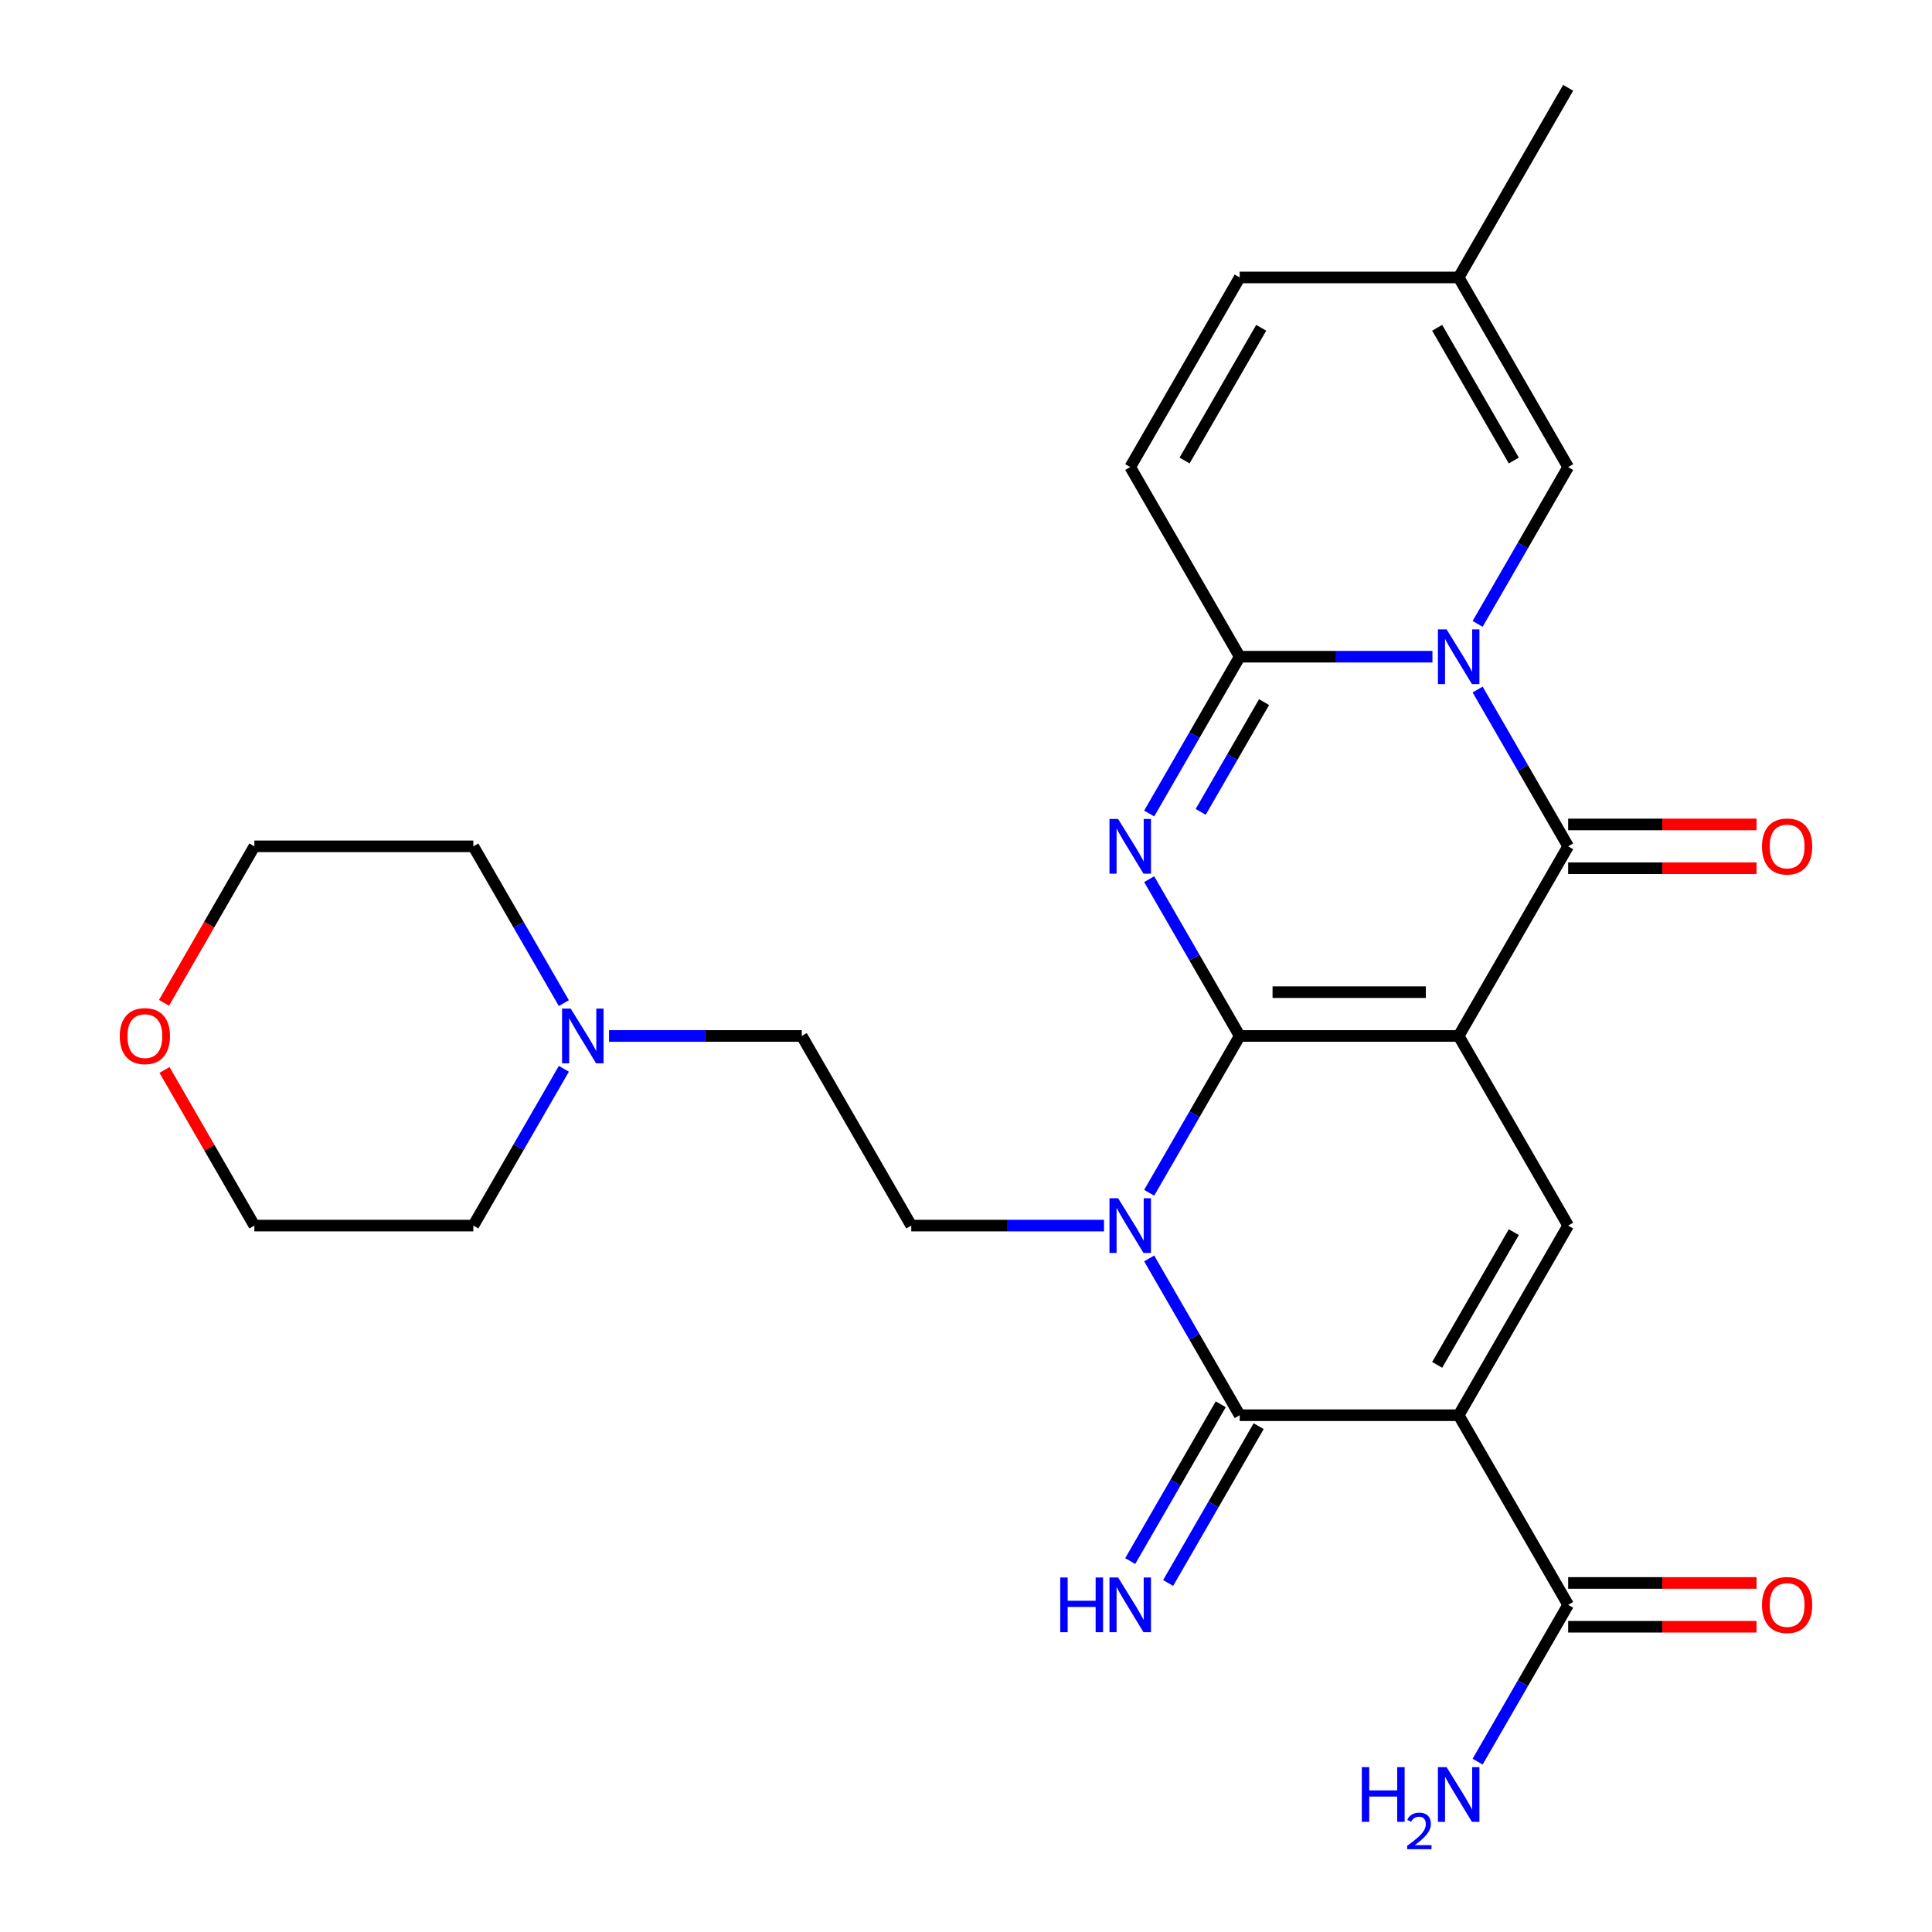 <?xml version='1.0' encoding='iso-8859-1'?>
<svg version='1.1' baseProfile='full'
              xmlns='http://www.w3.org/2000/svg'
                      xmlns:rdkit='http://www.rdkit.org/xml'
                      xmlns:xlink='http://www.w3.org/1999/xlink'
                  xml:space='preserve'
width='1000px' height='1000px' viewBox='0 0 1000 1000'>
<!-- END OF HEADER -->
<rect style='opacity:1.0;fill:#FFFFFF;stroke:none' width='1000' height='1000' x='0' y='0'> </rect>
<path class='bond-0' d='M 641.67,536.213 L 755.006,536.213' style='fill:none;fill-rule:evenodd;stroke:#000000;stroke-width:6px;stroke-linecap:butt;stroke-linejoin:miter;stroke-opacity:1' />
<path class='bond-0' d='M 658.67,513.546 L 738.005,513.546' style='fill:none;fill-rule:evenodd;stroke:#000000;stroke-width:6px;stroke-linecap:butt;stroke-linejoin:miter;stroke-opacity:1' />
<path class='bond-1' d='M 641.67,536.213 L 618.241,576.792' style='fill:none;fill-rule:evenodd;stroke:#000000;stroke-width:6px;stroke-linecap:butt;stroke-linejoin:miter;stroke-opacity:1' />
<path class='bond-1' d='M 618.241,576.792 L 594.813,617.371' style='fill:none;fill-rule:evenodd;stroke:#0000FF;stroke-width:6px;stroke-linecap:butt;stroke-linejoin:miter;stroke-opacity:1' />
<path class='bond-2' d='M 641.67,536.213 L 618.241,495.634' style='fill:none;fill-rule:evenodd;stroke:#000000;stroke-width:6px;stroke-linecap:butt;stroke-linejoin:miter;stroke-opacity:1' />
<path class='bond-2' d='M 618.241,495.634 L 594.813,455.055' style='fill:none;fill-rule:evenodd;stroke:#0000FF;stroke-width:6px;stroke-linecap:butt;stroke-linejoin:miter;stroke-opacity:1' />
<path class='bond-5' d='M 755.006,536.213 L 811.674,438.061' style='fill:none;fill-rule:evenodd;stroke:#000000;stroke-width:6px;stroke-linecap:butt;stroke-linejoin:miter;stroke-opacity:1' />
<path class='bond-8' d='M 755.006,536.213 L 811.674,634.365' style='fill:none;fill-rule:evenodd;stroke:#000000;stroke-width:6px;stroke-linecap:butt;stroke-linejoin:miter;stroke-opacity:1' />
<path class='bond-6' d='M 594.813,651.358 L 618.241,691.937' style='fill:none;fill-rule:evenodd;stroke:#0000FF;stroke-width:6px;stroke-linecap:butt;stroke-linejoin:miter;stroke-opacity:1' />
<path class='bond-6' d='M 618.241,691.937 L 641.67,732.517' style='fill:none;fill-rule:evenodd;stroke:#000000;stroke-width:6px;stroke-linecap:butt;stroke-linejoin:miter;stroke-opacity:1' />
<path class='bond-12' d='M 571.428,634.365 L 521.547,634.365' style='fill:none;fill-rule:evenodd;stroke:#0000FF;stroke-width:6px;stroke-linecap:butt;stroke-linejoin:miter;stroke-opacity:1' />
<path class='bond-12' d='M 521.547,634.365 L 471.666,634.365' style='fill:none;fill-rule:evenodd;stroke:#000000;stroke-width:6px;stroke-linecap:butt;stroke-linejoin:miter;stroke-opacity:1' />
<path class='bond-7' d='M 594.813,421.068 L 618.241,380.489' style='fill:none;fill-rule:evenodd;stroke:#0000FF;stroke-width:6px;stroke-linecap:butt;stroke-linejoin:miter;stroke-opacity:1' />
<path class='bond-7' d='M 618.241,380.489 L 641.67,339.91' style='fill:none;fill-rule:evenodd;stroke:#000000;stroke-width:6px;stroke-linecap:butt;stroke-linejoin:miter;stroke-opacity:1' />
<path class='bond-7' d='M 621.472,420.228 L 637.872,391.822' style='fill:none;fill-rule:evenodd;stroke:#0000FF;stroke-width:6px;stroke-linecap:butt;stroke-linejoin:miter;stroke-opacity:1' />
<path class='bond-7' d='M 637.872,391.822 L 654.272,363.417' style='fill:none;fill-rule:evenodd;stroke:#000000;stroke-width:6px;stroke-linecap:butt;stroke-linejoin:miter;stroke-opacity:1' />
<path class='bond-3' d='M 741.432,339.91 L 691.551,339.91' style='fill:none;fill-rule:evenodd;stroke:#0000FF;stroke-width:6px;stroke-linecap:butt;stroke-linejoin:miter;stroke-opacity:1' />
<path class='bond-3' d='M 691.551,339.91 L 641.67,339.91' style='fill:none;fill-rule:evenodd;stroke:#000000;stroke-width:6px;stroke-linecap:butt;stroke-linejoin:miter;stroke-opacity:1' />
<path class='bond-9' d='M 764.817,322.916 L 788.245,282.337' style='fill:none;fill-rule:evenodd;stroke:#0000FF;stroke-width:6px;stroke-linecap:butt;stroke-linejoin:miter;stroke-opacity:1' />
<path class='bond-9' d='M 788.245,282.337 L 811.674,241.758' style='fill:none;fill-rule:evenodd;stroke:#000000;stroke-width:6px;stroke-linecap:butt;stroke-linejoin:miter;stroke-opacity:1' />
<path class='bond-28' d='M 764.817,356.903 L 788.245,397.482' style='fill:none;fill-rule:evenodd;stroke:#0000FF;stroke-width:6px;stroke-linecap:butt;stroke-linejoin:miter;stroke-opacity:1' />
<path class='bond-28' d='M 788.245,397.482 L 811.674,438.061' style='fill:none;fill-rule:evenodd;stroke:#000000;stroke-width:6px;stroke-linecap:butt;stroke-linejoin:miter;stroke-opacity:1' />
<path class='bond-4' d='M 755.006,732.517 L 641.67,732.517' style='fill:none;fill-rule:evenodd;stroke:#000000;stroke-width:6px;stroke-linecap:butt;stroke-linejoin:miter;stroke-opacity:1' />
<path class='bond-10' d='M 755.006,732.517 L 811.674,830.668' style='fill:none;fill-rule:evenodd;stroke:#000000;stroke-width:6px;stroke-linecap:butt;stroke-linejoin:miter;stroke-opacity:1' />
<path class='bond-27' d='M 755.006,732.517 L 811.674,634.365' style='fill:none;fill-rule:evenodd;stroke:#000000;stroke-width:6px;stroke-linecap:butt;stroke-linejoin:miter;stroke-opacity:1' />
<path class='bond-27' d='M 743.876,706.46 L 783.543,637.754' style='fill:none;fill-rule:evenodd;stroke:#000000;stroke-width:6px;stroke-linecap:butt;stroke-linejoin:miter;stroke-opacity:1' />
<path class='bond-17' d='M 811.674,449.395 L 860.425,449.395' style='fill:none;fill-rule:evenodd;stroke:#000000;stroke-width:6px;stroke-linecap:butt;stroke-linejoin:miter;stroke-opacity:1' />
<path class='bond-17' d='M 860.425,449.395 L 909.176,449.395' style='fill:none;fill-rule:evenodd;stroke:#FF0000;stroke-width:6px;stroke-linecap:butt;stroke-linejoin:miter;stroke-opacity:1' />
<path class='bond-17' d='M 811.674,426.728 L 860.425,426.728' style='fill:none;fill-rule:evenodd;stroke:#000000;stroke-width:6px;stroke-linecap:butt;stroke-linejoin:miter;stroke-opacity:1' />
<path class='bond-17' d='M 860.425,426.728 L 909.176,426.728' style='fill:none;fill-rule:evenodd;stroke:#FF0000;stroke-width:6px;stroke-linecap:butt;stroke-linejoin:miter;stroke-opacity:1' />
<path class='bond-13' d='M 631.855,726.85 L 608.426,767.429' style='fill:none;fill-rule:evenodd;stroke:#000000;stroke-width:6px;stroke-linecap:butt;stroke-linejoin:miter;stroke-opacity:1' />
<path class='bond-13' d='M 608.426,767.429 L 584.998,808.008' style='fill:none;fill-rule:evenodd;stroke:#0000FF;stroke-width:6px;stroke-linecap:butt;stroke-linejoin:miter;stroke-opacity:1' />
<path class='bond-13' d='M 651.485,738.183 L 628.057,778.763' style='fill:none;fill-rule:evenodd;stroke:#000000;stroke-width:6px;stroke-linecap:butt;stroke-linejoin:miter;stroke-opacity:1' />
<path class='bond-13' d='M 628.057,778.763 L 604.628,819.342' style='fill:none;fill-rule:evenodd;stroke:#0000FF;stroke-width:6px;stroke-linecap:butt;stroke-linejoin:miter;stroke-opacity:1' />
<path class='bond-11' d='M 641.67,339.91 L 585.002,241.758' style='fill:none;fill-rule:evenodd;stroke:#000000;stroke-width:6px;stroke-linecap:butt;stroke-linejoin:miter;stroke-opacity:1' />
<path class='bond-29' d='M 811.674,241.758 L 755.006,143.606' style='fill:none;fill-rule:evenodd;stroke:#000000;stroke-width:6px;stroke-linecap:butt;stroke-linejoin:miter;stroke-opacity:1' />
<path class='bond-29' d='M 783.543,238.369 L 743.876,169.663' style='fill:none;fill-rule:evenodd;stroke:#000000;stroke-width:6px;stroke-linecap:butt;stroke-linejoin:miter;stroke-opacity:1' />
<path class='bond-18' d='M 811.674,842.002 L 860.425,842.002' style='fill:none;fill-rule:evenodd;stroke:#000000;stroke-width:6px;stroke-linecap:butt;stroke-linejoin:miter;stroke-opacity:1' />
<path class='bond-18' d='M 860.425,842.002 L 909.176,842.002' style='fill:none;fill-rule:evenodd;stroke:#FF0000;stroke-width:6px;stroke-linecap:butt;stroke-linejoin:miter;stroke-opacity:1' />
<path class='bond-18' d='M 811.674,819.335 L 860.425,819.335' style='fill:none;fill-rule:evenodd;stroke:#000000;stroke-width:6px;stroke-linecap:butt;stroke-linejoin:miter;stroke-opacity:1' />
<path class='bond-18' d='M 860.425,819.335 L 909.176,819.335' style='fill:none;fill-rule:evenodd;stroke:#FF0000;stroke-width:6px;stroke-linecap:butt;stroke-linejoin:miter;stroke-opacity:1' />
<path class='bond-21' d='M 811.674,830.668 L 788.245,871.248' style='fill:none;fill-rule:evenodd;stroke:#000000;stroke-width:6px;stroke-linecap:butt;stroke-linejoin:miter;stroke-opacity:1' />
<path class='bond-21' d='M 788.245,871.248 L 764.817,911.827' style='fill:none;fill-rule:evenodd;stroke:#0000FF;stroke-width:6px;stroke-linecap:butt;stroke-linejoin:miter;stroke-opacity:1' />
<path class='bond-15' d='M 585.002,241.758 L 641.67,143.606' style='fill:none;fill-rule:evenodd;stroke:#000000;stroke-width:6px;stroke-linecap:butt;stroke-linejoin:miter;stroke-opacity:1' />
<path class='bond-15' d='M 613.132,238.369 L 652.8,169.663' style='fill:none;fill-rule:evenodd;stroke:#000000;stroke-width:6px;stroke-linecap:butt;stroke-linejoin:miter;stroke-opacity:1' />
<path class='bond-19' d='M 471.666,634.365 L 414.998,536.213' style='fill:none;fill-rule:evenodd;stroke:#000000;stroke-width:6px;stroke-linecap:butt;stroke-linejoin:miter;stroke-opacity:1' />
<path class='bond-14' d='M 755.006,143.606 L 641.67,143.606' style='fill:none;fill-rule:evenodd;stroke:#000000;stroke-width:6px;stroke-linecap:butt;stroke-linejoin:miter;stroke-opacity:1' />
<path class='bond-24' d='M 755.006,143.606 L 811.674,45.455' style='fill:none;fill-rule:evenodd;stroke:#000000;stroke-width:6px;stroke-linecap:butt;stroke-linejoin:miter;stroke-opacity:1' />
<path class='bond-16' d='M 315.236,536.213 L 365.117,536.213' style='fill:none;fill-rule:evenodd;stroke:#0000FF;stroke-width:6px;stroke-linecap:butt;stroke-linejoin:miter;stroke-opacity:1' />
<path class='bond-16' d='M 365.117,536.213 L 414.998,536.213' style='fill:none;fill-rule:evenodd;stroke:#000000;stroke-width:6px;stroke-linecap:butt;stroke-linejoin:miter;stroke-opacity:1' />
<path class='bond-22' d='M 291.851,553.207 L 268.423,593.786' style='fill:none;fill-rule:evenodd;stroke:#0000FF;stroke-width:6px;stroke-linecap:butt;stroke-linejoin:miter;stroke-opacity:1' />
<path class='bond-22' d='M 268.423,593.786 L 244.994,634.365' style='fill:none;fill-rule:evenodd;stroke:#000000;stroke-width:6px;stroke-linecap:butt;stroke-linejoin:miter;stroke-opacity:1' />
<path class='bond-23' d='M 291.851,519.22 L 268.423,478.641' style='fill:none;fill-rule:evenodd;stroke:#0000FF;stroke-width:6px;stroke-linecap:butt;stroke-linejoin:miter;stroke-opacity:1' />
<path class='bond-23' d='M 268.423,478.641 L 244.994,438.061' style='fill:none;fill-rule:evenodd;stroke:#000000;stroke-width:6px;stroke-linecap:butt;stroke-linejoin:miter;stroke-opacity:1' />
<path class='bond-20' d='M 84.894,519.06 L 108.276,478.561' style='fill:none;fill-rule:evenodd;stroke:#FF0000;stroke-width:6px;stroke-linecap:butt;stroke-linejoin:miter;stroke-opacity:1' />
<path class='bond-20' d='M 108.276,478.561 L 131.658,438.061' style='fill:none;fill-rule:evenodd;stroke:#000000;stroke-width:6px;stroke-linecap:butt;stroke-linejoin:miter;stroke-opacity:1' />
<path class='bond-30' d='M 85.148,553.807 L 108.403,594.086' style='fill:none;fill-rule:evenodd;stroke:#FF0000;stroke-width:6px;stroke-linecap:butt;stroke-linejoin:miter;stroke-opacity:1' />
<path class='bond-30' d='M 108.403,594.086 L 131.658,634.365' style='fill:none;fill-rule:evenodd;stroke:#000000;stroke-width:6px;stroke-linecap:butt;stroke-linejoin:miter;stroke-opacity:1' />
<path class='bond-26' d='M 244.994,634.365 L 131.658,634.365' style='fill:none;fill-rule:evenodd;stroke:#000000;stroke-width:6px;stroke-linecap:butt;stroke-linejoin:miter;stroke-opacity:1' />
<path class='bond-25' d='M 244.994,438.061 L 131.658,438.061' style='fill:none;fill-rule:evenodd;stroke:#000000;stroke-width:6px;stroke-linecap:butt;stroke-linejoin:miter;stroke-opacity:1' />
<path  class='atom-2' d='M 578.742 620.205
L 588.022 635.205
Q 588.942 636.685, 590.422 639.365
Q 591.902 642.045, 591.982 642.205
L 591.982 620.205
L 595.742 620.205
L 595.742 648.525
L 591.862 648.525
L 581.902 632.125
Q 580.742 630.205, 579.502 628.005
Q 578.302 625.805, 577.942 625.125
L 577.942 648.525
L 574.262 648.525
L 574.262 620.205
L 578.742 620.205
' fill='#0000FF'/>
<path  class='atom-3' d='M 578.742 423.901
L 588.022 438.901
Q 588.942 440.381, 590.422 443.061
Q 591.902 445.741, 591.982 445.901
L 591.982 423.901
L 595.742 423.901
L 595.742 452.221
L 591.862 452.221
L 581.902 435.821
Q 580.742 433.901, 579.502 431.701
Q 578.302 429.501, 577.942 428.821
L 577.942 452.221
L 574.262 452.221
L 574.262 423.901
L 578.742 423.901
' fill='#0000FF'/>
<path  class='atom-4' d='M 748.746 325.75
L 758.026 340.75
Q 758.946 342.23, 760.426 344.91
Q 761.906 347.59, 761.986 347.75
L 761.986 325.75
L 765.746 325.75
L 765.746 354.07
L 761.866 354.07
L 751.906 337.67
Q 750.746 335.75, 749.506 333.55
Q 748.306 331.35, 747.946 330.67
L 747.946 354.07
L 744.266 354.07
L 744.266 325.75
L 748.746 325.75
' fill='#0000FF'/>
<path  class='atom-14' d='M 548.782 816.508
L 552.622 816.508
L 552.622 828.548
L 567.102 828.548
L 567.102 816.508
L 570.942 816.508
L 570.942 844.828
L 567.102 844.828
L 567.102 831.748
L 552.622 831.748
L 552.622 844.828
L 548.782 844.828
L 548.782 816.508
' fill='#0000FF'/>
<path  class='atom-14' d='M 578.742 816.508
L 588.022 831.508
Q 588.942 832.988, 590.422 835.668
Q 591.902 838.348, 591.982 838.508
L 591.982 816.508
L 595.742 816.508
L 595.742 844.828
L 591.862 844.828
L 581.902 828.428
Q 580.742 826.508, 579.502 824.308
Q 578.302 822.108, 577.942 821.428
L 577.942 844.828
L 574.262 844.828
L 574.262 816.508
L 578.742 816.508
' fill='#0000FF'/>
<path  class='atom-17' d='M 295.402 522.053
L 304.682 537.053
Q 305.602 538.533, 307.082 541.213
Q 308.562 543.893, 308.642 544.053
L 308.642 522.053
L 312.402 522.053
L 312.402 550.373
L 308.522 550.373
L 298.562 533.973
Q 297.402 532.053, 296.162 529.853
Q 294.962 527.653, 294.602 526.973
L 294.602 550.373
L 290.922 550.373
L 290.922 522.053
L 295.402 522.053
' fill='#0000FF'/>
<path  class='atom-18' d='M 912.009 438.141
Q 912.009 431.341, 915.369 427.541
Q 918.729 423.741, 925.009 423.741
Q 931.289 423.741, 934.649 427.541
Q 938.009 431.341, 938.009 438.141
Q 938.009 445.021, 934.609 448.941
Q 931.209 452.821, 925.009 452.821
Q 918.769 452.821, 915.369 448.941
Q 912.009 445.061, 912.009 438.141
M 925.009 449.621
Q 929.329 449.621, 931.649 446.741
Q 934.009 443.821, 934.009 438.141
Q 934.009 432.581, 931.649 429.781
Q 929.329 426.941, 925.009 426.941
Q 920.689 426.941, 918.329 429.741
Q 916.009 432.541, 916.009 438.141
Q 916.009 443.861, 918.329 446.741
Q 920.689 449.621, 925.009 449.621
' fill='#FF0000'/>
<path  class='atom-19' d='M 912.009 830.748
Q 912.009 823.948, 915.369 820.148
Q 918.729 816.348, 925.009 816.348
Q 931.289 816.348, 934.649 820.148
Q 938.009 823.948, 938.009 830.748
Q 938.009 837.628, 934.609 841.548
Q 931.209 845.428, 925.009 845.428
Q 918.769 845.428, 915.369 841.548
Q 912.009 837.668, 912.009 830.748
M 925.009 842.228
Q 929.329 842.228, 931.649 839.348
Q 934.009 836.428, 934.009 830.748
Q 934.009 825.188, 931.649 822.388
Q 929.329 819.548, 925.009 819.548
Q 920.689 819.548, 918.329 822.348
Q 916.009 825.148, 916.009 830.748
Q 916.009 836.468, 918.329 839.348
Q 920.689 842.228, 925.009 842.228
' fill='#FF0000'/>
<path  class='atom-21' d='M 61.991 536.293
Q 61.991 529.493, 65.351 525.693
Q 68.711 521.893, 74.991 521.893
Q 81.271 521.893, 84.631 525.693
Q 87.991 529.493, 87.991 536.293
Q 87.991 543.173, 84.591 547.093
Q 81.191 550.973, 74.991 550.973
Q 68.751 550.973, 65.351 547.093
Q 61.991 543.213, 61.991 536.293
M 74.991 547.773
Q 79.311 547.773, 81.631 544.893
Q 83.991 541.973, 83.991 536.293
Q 83.991 530.733, 81.631 527.933
Q 79.311 525.093, 74.991 525.093
Q 70.671 525.093, 68.311 527.893
Q 65.991 530.693, 65.991 536.293
Q 65.991 542.013, 68.311 544.893
Q 70.671 547.773, 74.991 547.773
' fill='#FF0000'/>
<path  class='atom-22' d='M 704.873 914.66
L 708.713 914.66
L 708.713 926.7
L 723.193 926.7
L 723.193 914.66
L 727.033 914.66
L 727.033 942.98
L 723.193 942.98
L 723.193 929.9
L 708.713 929.9
L 708.713 942.98
L 704.873 942.98
L 704.873 914.66
' fill='#0000FF'/>
<path  class='atom-22' d='M 728.406 941.986
Q 729.092 940.218, 730.729 939.241
Q 732.366 938.238, 734.636 938.238
Q 737.461 938.238, 739.045 939.769
Q 740.629 941.3, 740.629 944.019
Q 740.629 946.791, 738.57 949.378
Q 736.537 951.966, 732.313 955.028
L 740.946 955.028
L 740.946 957.14
L 728.353 957.14
L 728.353 955.371
Q 731.838 952.89, 733.897 951.042
Q 735.982 949.194, 736.986 947.53
Q 737.989 945.867, 737.989 944.151
Q 737.989 942.356, 737.091 941.353
Q 736.194 940.35, 734.636 940.35
Q 733.131 940.35, 732.128 940.957
Q 731.125 941.564, 730.412 942.91
L 728.406 941.986
' fill='#0000FF'/>
<path  class='atom-22' d='M 748.746 914.66
L 758.026 929.66
Q 758.946 931.14, 760.426 933.82
Q 761.906 936.5, 761.986 936.66
L 761.986 914.66
L 765.746 914.66
L 765.746 942.98
L 761.866 942.98
L 751.906 926.58
Q 750.746 924.66, 749.506 922.46
Q 748.306 920.26, 747.946 919.58
L 747.946 942.98
L 744.266 942.98
L 744.266 914.66
L 748.746 914.66
' fill='#0000FF'/>
</svg>
